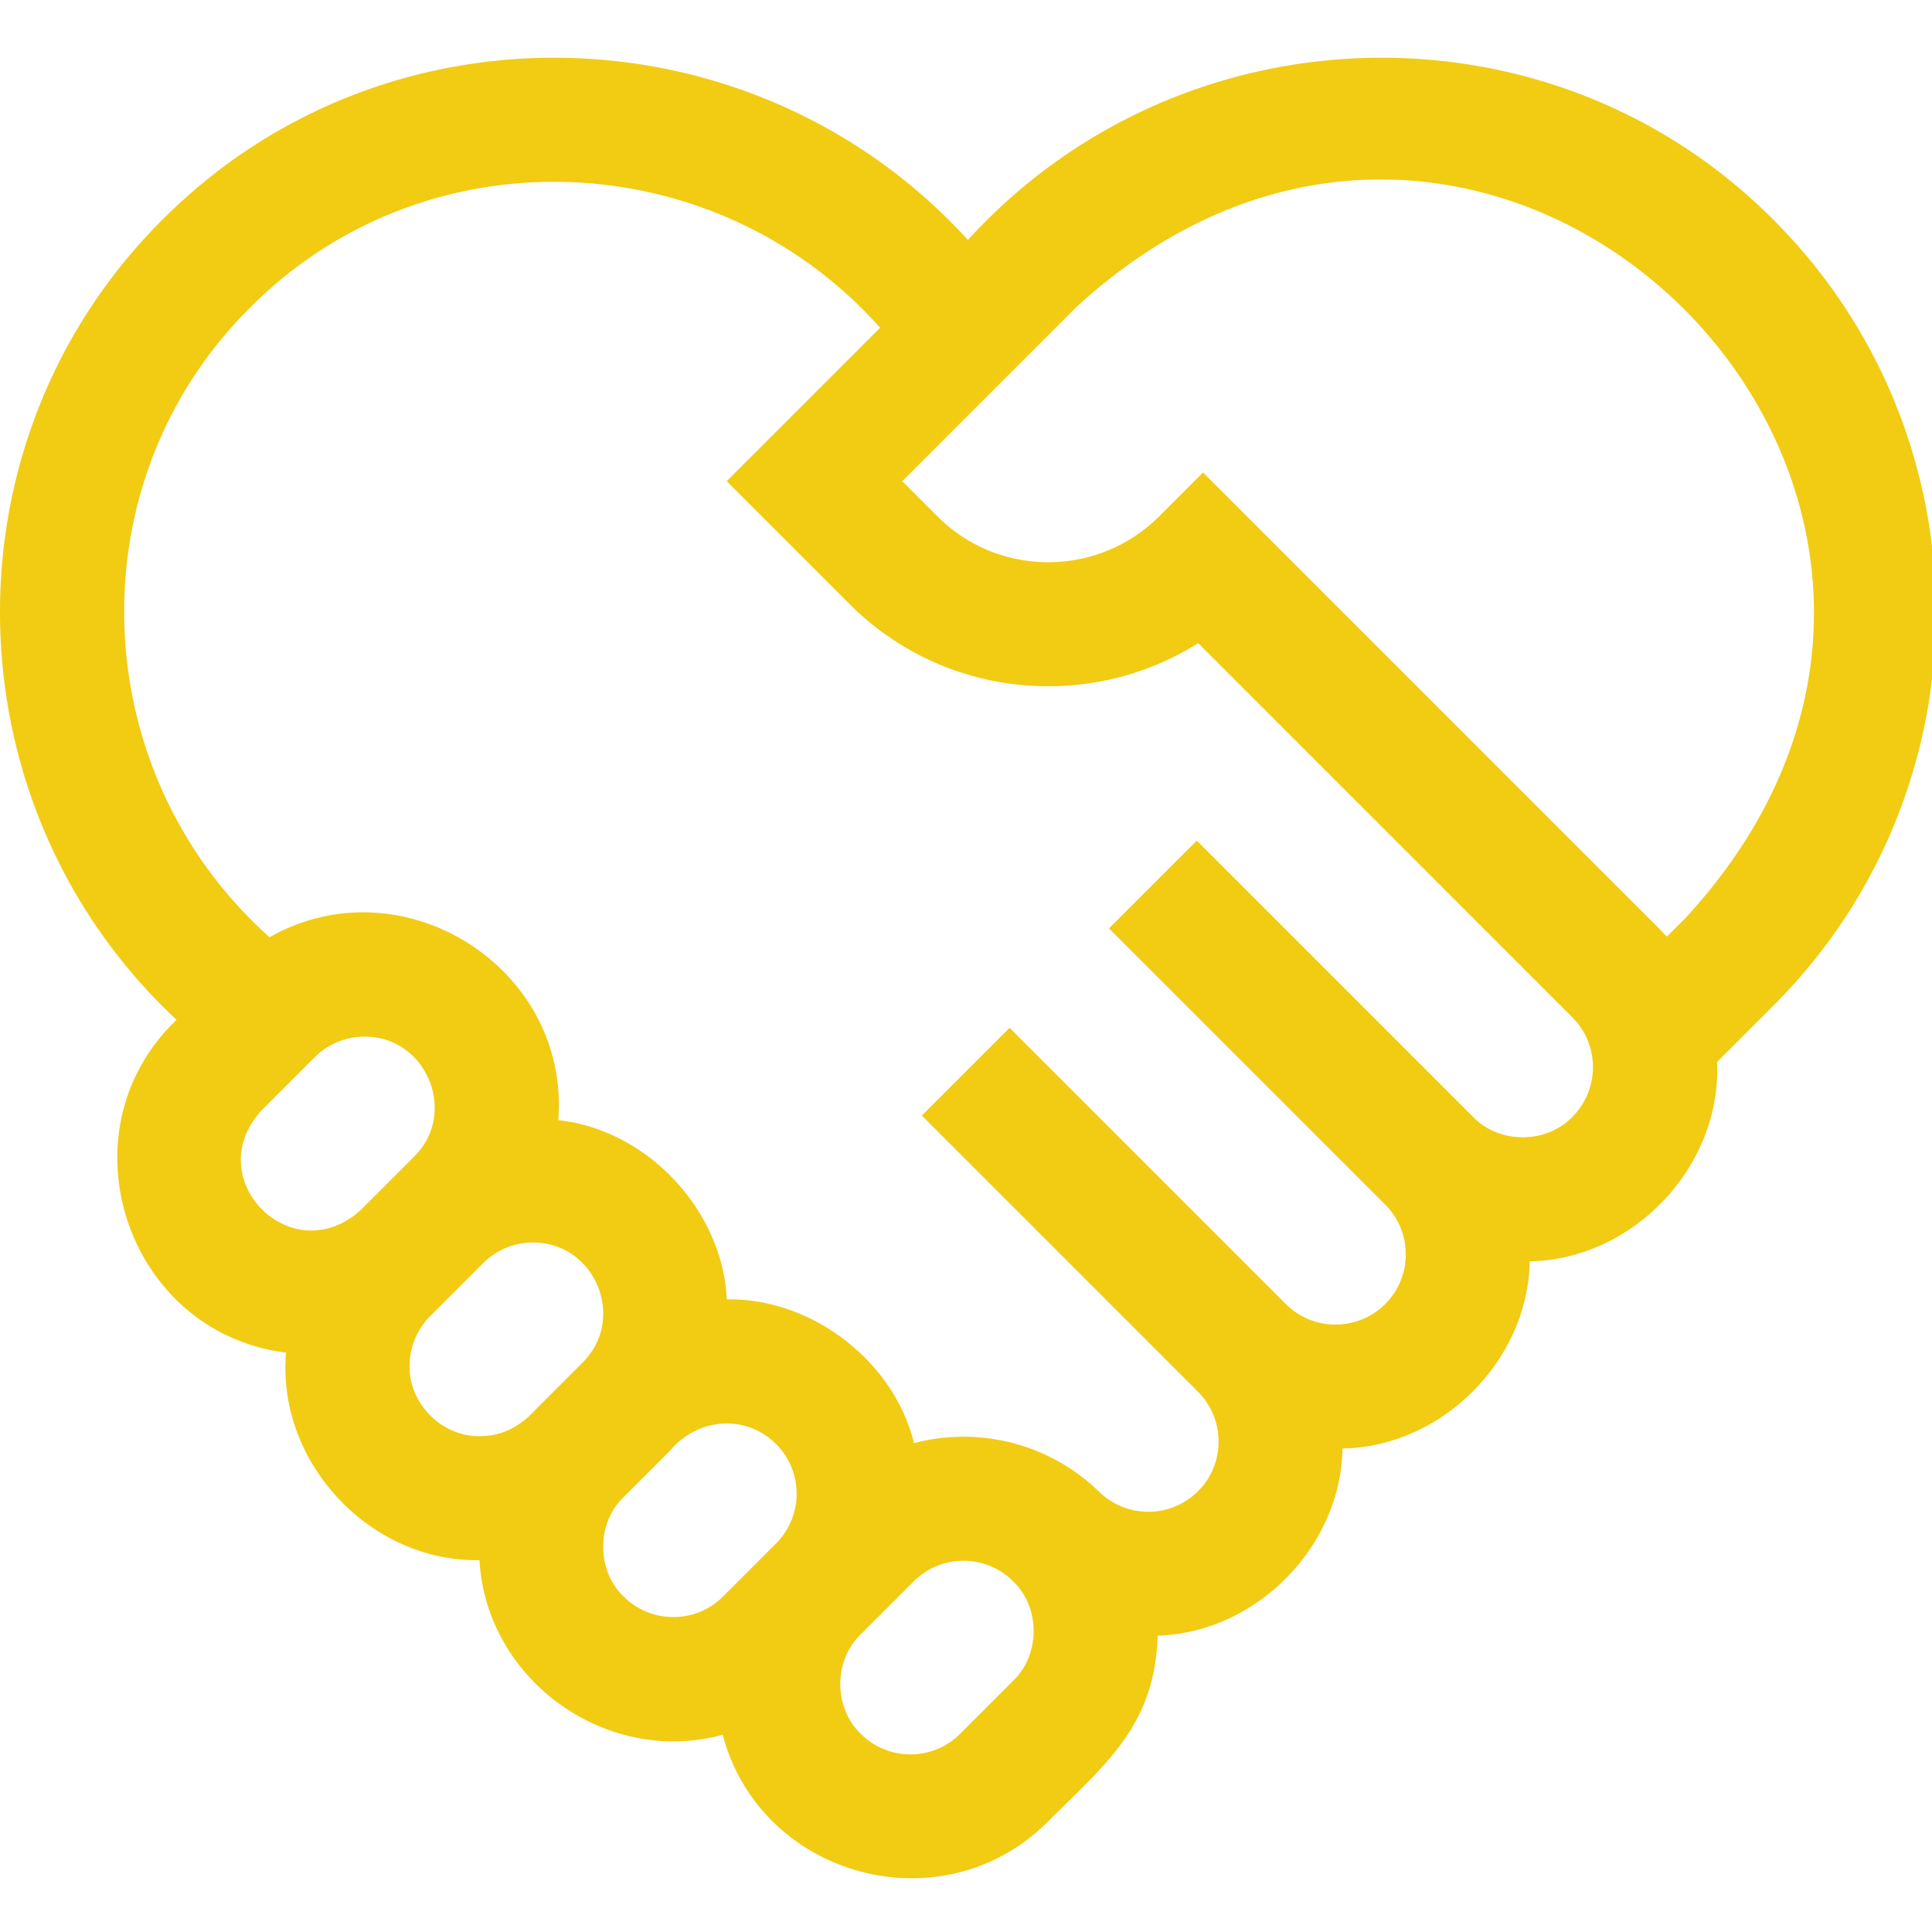 <?xml version="1.0" encoding="UTF-8" standalone="no"?>
<svg
   version="1.1"
   width="70"
   height="70"
   x="0"
   y="0"
   viewBox="0 0 63.971 63.971"
   xml:space="preserve"
   class=""
   id="svg1"
   sodipodi:docname="help.svg"
   inkscape:version="1.4 (86a8ad7, 2024-10-11)"
   xmlns:inkscape="http://www.inkscape.org/namespaces/inkscape"
   xmlns:sodipodi="http://sodipodi.sourceforge.net/DTD/sodipodi-0.dtd"
   xmlns="http://www.w3.org/2000/svg"
   xmlns:svg="http://www.w3.org/2000/svg"><defs
     id="defs1" /><sodipodi:namedview
     id="namedview1"
     pagecolor="#ffffff"
     bordercolor="#000000"
     borderopacity="0.25"
     inkscape:showpageshadow="2"
     inkscape:pageopacity="0.0"
     inkscape:pagecheckerboard="0"
     inkscape:deskcolor="#d1d1d1"
     inkscape:zoom="1.5097656"
     inkscape:cx="221.88875"
     inkscape:cy="150.02329"
     inkscape:window-width="1920"
     inkscape:window-height="991"
     inkscape:window-x="-9"
     inkscape:window-y="-9"
     inkscape:window-maximized="1"
     inkscape:current-layer="g1" /><g
     id="g1"
     transform="matrix(0.137,0,0,0.137,-4.2259706e-5,-8.1587135e-5)"><path
       d="M 428.642,53.15 C 374.592,-1.205 285.39,1.497 233.929,57.997 182.464,1.499 93.266,-1.206 39.216,53.151 c -53.748,53.526 -51.917,141.667 3.462,193.329 -28.332,27.059 -12.101,75.683 26.462,80.423 -2.31,26.406 20.165,50.621 46.75,50.172 1.63,29.069 30.806,49.877 58.778,42.195 9.177,34.632 53.292,46.466 78.601,20.977 14.374,-14.288 25.805,-23.298 26.534,-44.938 23.751,-0.662 44.301,-21.491 44.663,-45.228 23.979,-0.37 44.871,-21.269 45.24,-45.241 24.876,-0.378 46.445,-22.83 45.287,-48.176 L 428.64,243.018 C 480.988,190.671 480.988,105.496 428.642,53.15 Z M 63.255,268.329 76.073,255.511 a 16.937,16.937 0 0 1 12.015,-4.969 c 14.922,-0.099 22.711,18.35 12.013,28.997 L 87.283,292.357 C 70.691,307.632 47.978,284.928 63.255,268.329 Z m 35.741,61.78 c 0,-4.539 1.768,-8.806 4.977,-12.015 l 12.825,-12.824 a 16.878,16.878 0 0 1 12.007,-4.97 c 15.049,-0.026 22.677,18.38 12.014,29.005 l -11.31,11.31 c -3.457,3.918 -8.206,6.569 -13.523,6.484 -9.131,0.188 -17.179,-7.857 -16.99,-16.99 z m 51.726,55.746 c -6.591,-6.324 -6.591,-17.703 0,-24.027 l 11.31,-11.311 c 6.594,-7.828 18.17,-8.847 25.537,-1.508 6.624,6.625 6.624,17.402 0,24.028 l -12.819,12.819 c -6.624,6.627 -17.403,6.626 -24.028,-10e-4 z m 94.153,20.361 -12.818,12.818 a 16.88,16.88 0 0 1 -12.014,4.977 16.881,16.881 0 0 1 -12.015,-4.977 c -6.59,-6.325 -6.593,-17.704 0.001,-24.028 l 12.817,-12.818 c 6.624,-6.625 17.404,-6.625 24.028,-10e-4 6.592,6.325 6.593,17.704 0.001,24.029 z m 135.159,-136.29 c -6.325,6.591 -17.704,6.592 -24.028,0 l -66.757,-66.757 -21.213,21.213 66.757,66.757 c 6.624,6.625 6.624,17.403 0,24.028 -6.625,6.627 -17.403,6.625 -24.028,0 l -65.625,-65.625 -1.132,-1.132 -21.213,21.213 1.132,1.132 65.625,65.625 c 6.625,6.625 6.625,17.404 0,24.029 -6.625,6.625 -17.404,6.625 -24.029,0 l -0.013,0.013 C 253.321,348.638 236.286,344.758 220.9,348.782 216.002,328.768 195.883,313.616 175.651,314.057 174.67,292.515 156.458,273.055 134.936,270.73 137.776,233.77 97.184,208.317 65.15,226.524 20.536,186.672 17.788,116.713 60.431,74.363 102.829,31.668 172.883,34.497 212.718,79.21 l -37.086,37.086 29.717,29.717 c 22.827,22.829 58.003,25.97 84.23,9.426 l 90.458,90.459 c 6.621,6.624 6.621,17.403 -0.003,24.028 z m 27.395,-48.121 -4.571,4.57 a 48.281,48.281 0 0 0 -1.61,-1.69 L 290.758,114.194 280.151,124.8 c -14.774,14.774 -38.814,14.776 -53.591,0 l -8.504,-8.504 41.933,-41.933 C 361.85,-19.39 501.162,120.01 407.429,221.805 Z"
       fill="#000000"
       opacity="1"
       data-original="#000000"
       class=""
       id="path1"
       style="fill:#f2cb13;fill-opacity:1" /></g></svg>
